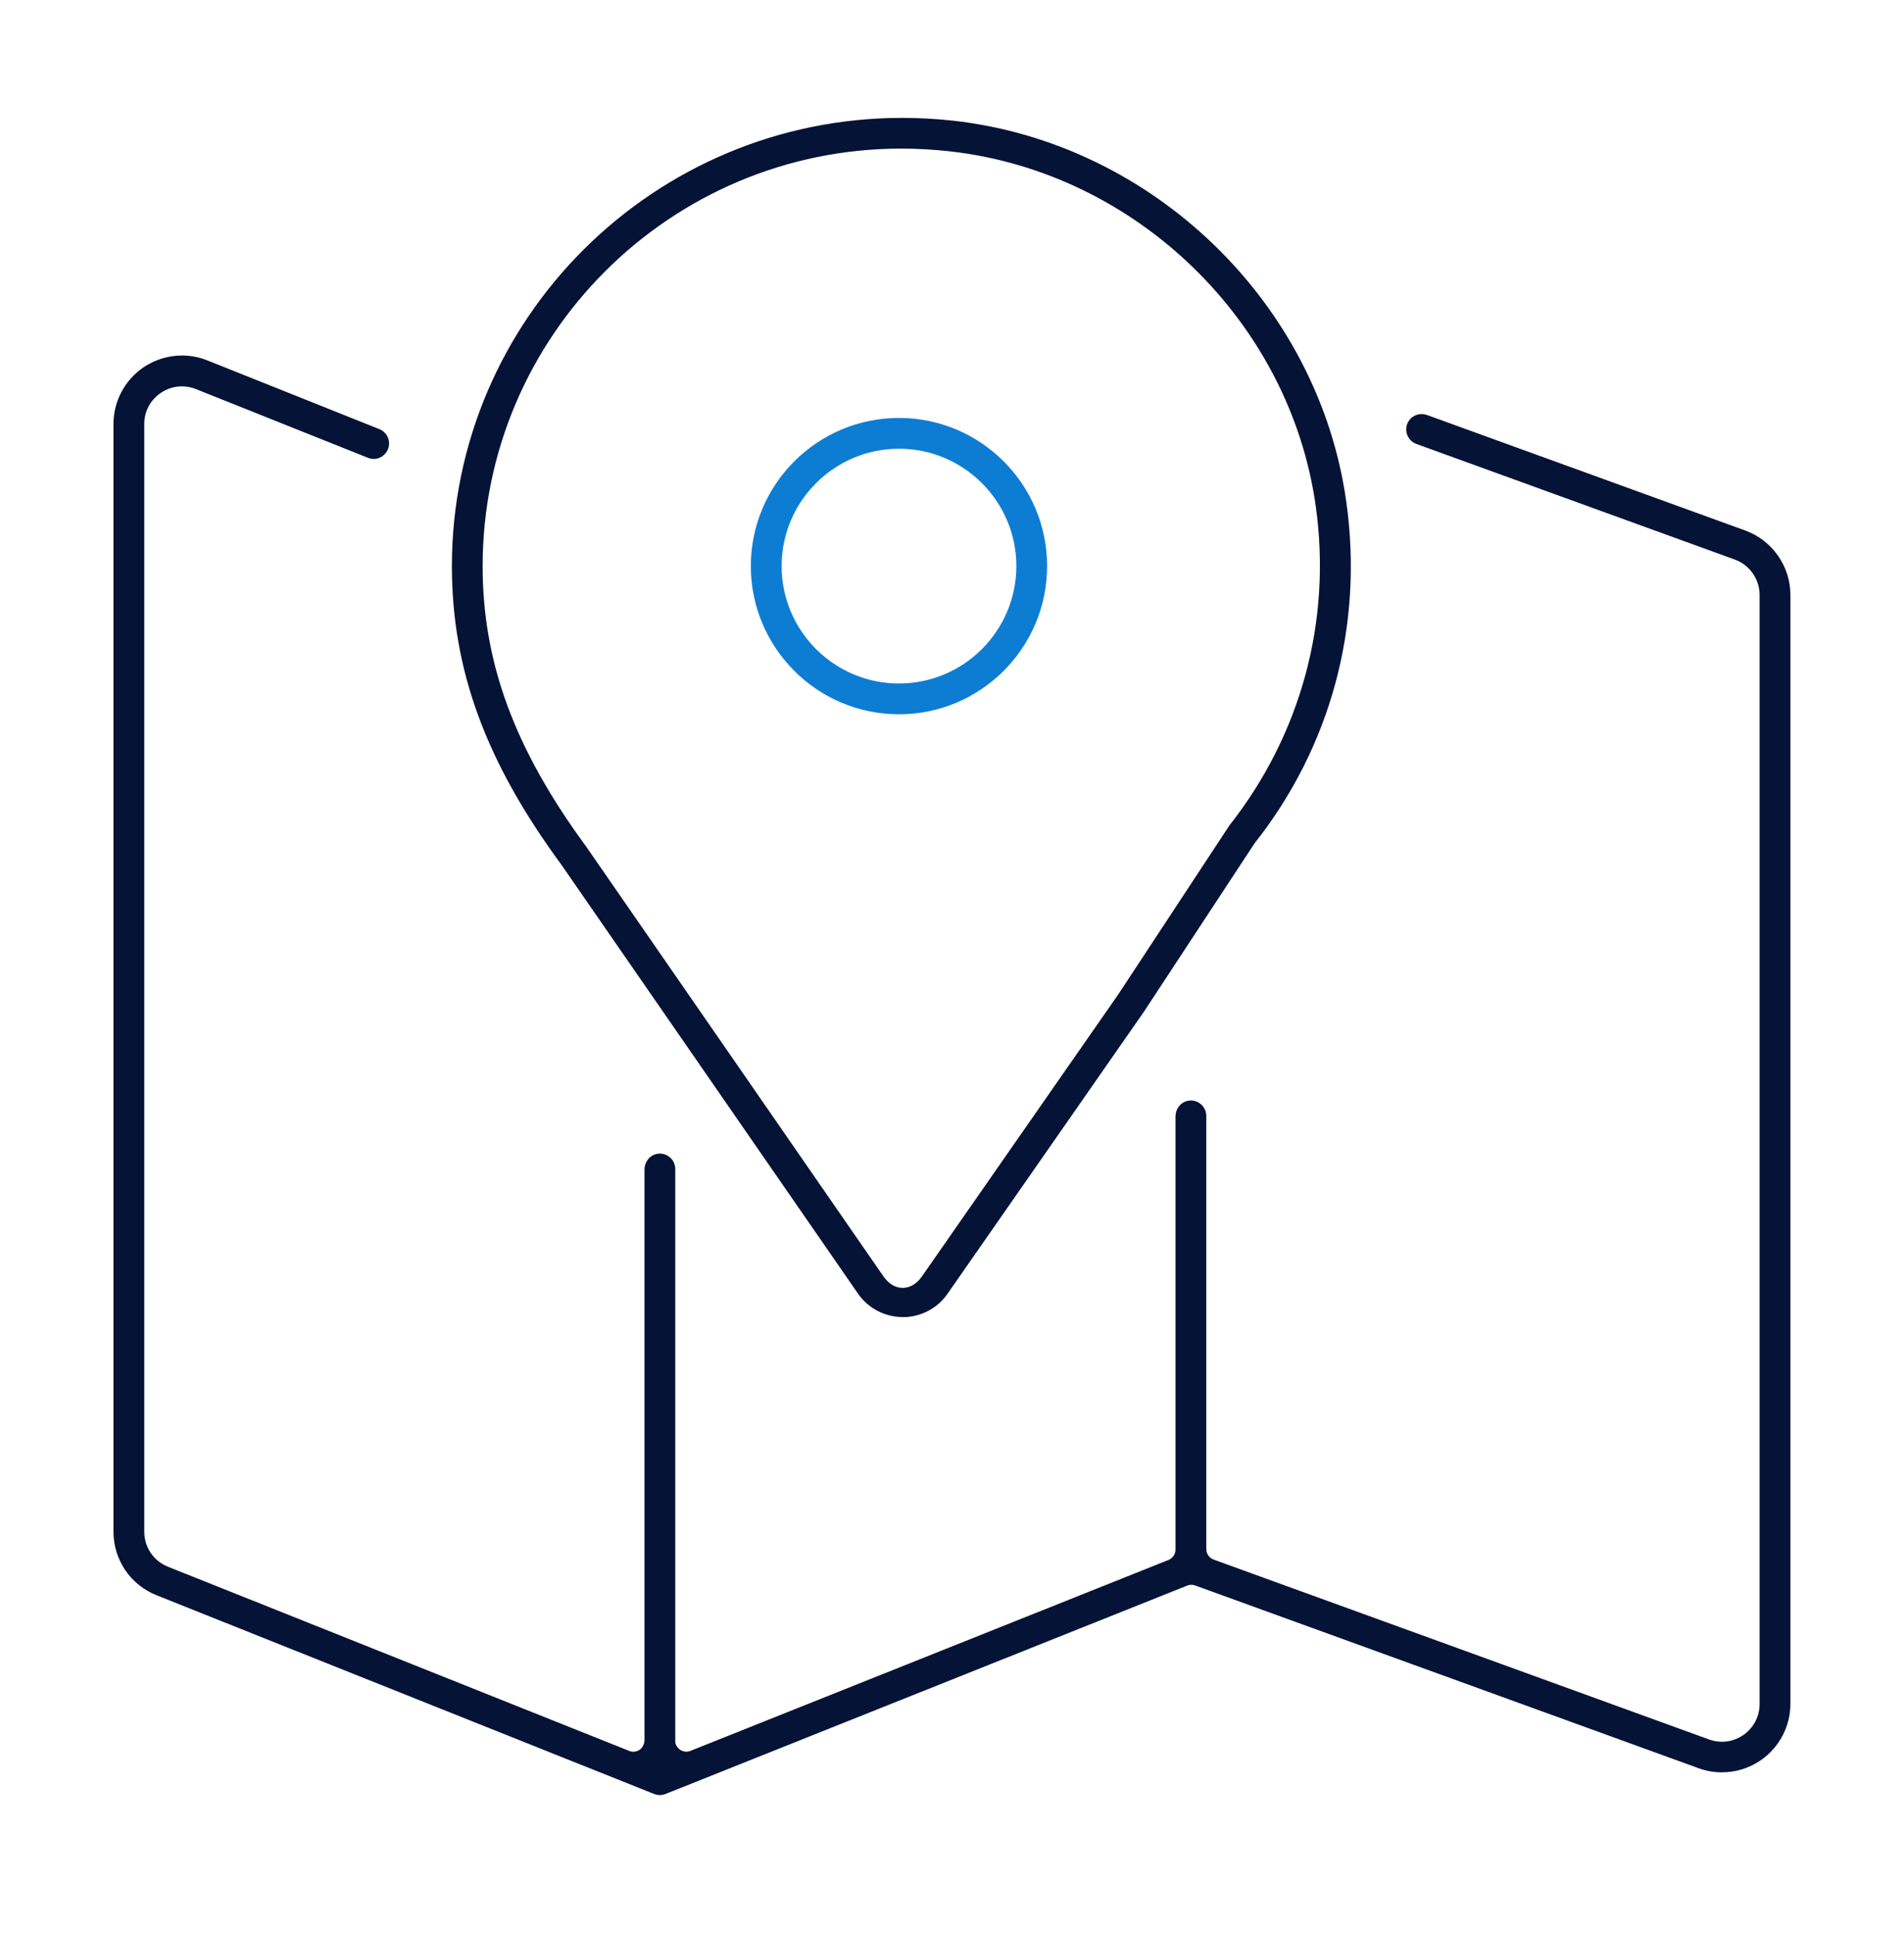 <svg width="64" height="65" viewBox="0 0 64 65" fill="none" xmlns="http://www.w3.org/2000/svg">
<path d="M22.181 60.205C22.13 60.205 22.082 60.196 22.039 60.178L5.307 53.497C4.476 53.164 3.939 52.371 3.939 51.474V14.252C3.939 13.53 4.296 12.856 4.895 12.448C5.259 12.203 5.682 12.073 6.119 12.073C6.396 12.073 6.667 12.126 6.925 12.229L12.709 14.54C12.909 14.621 13.008 14.848 12.926 15.05C12.866 15.198 12.72 15.3 12.561 15.3C12.512 15.3 12.465 15.29 12.42 15.272L6.634 12.961C6.466 12.893 6.291 12.86 6.114 12.86C5.839 12.86 5.57 12.942 5.337 13.1C4.947 13.364 4.724 13.784 4.724 14.253V51.476C4.724 52.048 5.066 52.556 5.597 52.77L21.104 58.961C21.163 58.984 21.225 58.997 21.289 58.997C21.379 58.997 21.465 58.973 21.543 58.928C21.701 58.834 21.789 58.654 21.789 58.469V39.303C21.789 39.113 21.916 38.94 22.102 38.903C22.352 38.855 22.573 39.046 22.573 39.288V58.541C22.573 58.582 22.578 58.623 22.594 58.661C22.683 58.876 22.87 58.996 23.073 58.996C23.136 58.996 23.199 58.983 23.258 58.959L39.322 52.544C39.513 52.468 39.638 52.285 39.638 52.081V37.518C39.638 37.328 39.765 37.154 39.951 37.118C40.201 37.069 40.422 37.261 40.422 37.503V52.062C40.422 52.272 40.555 52.461 40.752 52.532L57.406 58.578C57.56 58.635 57.72 58.663 57.883 58.663C58.163 58.663 58.438 58.576 58.675 58.412C59.055 58.142 59.271 57.726 59.271 57.268V19.996C59.271 19.412 58.903 18.887 58.355 18.688L47.65 14.802C47.551 14.766 47.472 14.693 47.428 14.597C47.384 14.502 47.379 14.397 47.415 14.3C47.472 14.142 47.617 14.041 47.786 14.041C47.833 14.041 47.88 14.048 47.925 14.065L58.624 17.948C59.481 18.261 60.057 19.083 60.057 19.994V57.262C60.057 57.972 59.71 58.638 59.129 59.046C58.761 59.303 58.329 59.44 57.88 59.44C57.623 59.44 57.373 59.396 57.139 59.309L40.215 53.167C40.16 53.147 40.102 53.137 40.045 53.137C39.981 53.137 39.919 53.15 39.86 53.173L22.326 60.176C22.28 60.194 22.229 60.205 22.18 60.205H22.181Z" fill="#051336" stroke="#051336" stroke-width="0.25" stroke-linecap="round" stroke-linejoin="round"/>
<path d="M30.346 44.139C29.784 44.139 29.26 43.864 28.942 43.404L18.968 28.984C16.441 25.549 15.315 22.479 15.315 19.027C15.315 10.788 22.047 4.087 30.324 4.087C30.891 4.087 31.47 4.119 32.041 4.182C38.704 4.933 44.209 10.277 45.131 16.888C45.706 20.998 44.62 25.039 42.072 28.266C42.064 28.277 42.055 28.289 42.047 28.302L38.345 33.936L31.755 43.399C31.438 43.864 30.911 44.142 30.346 44.142V44.139ZM30.297 4.869C22.47 4.869 16.1 11.219 16.098 19.024C16.098 22.298 17.179 25.228 19.604 28.528L29.584 42.956C29.844 43.331 30.14 43.409 30.344 43.409C30.547 43.409 30.846 43.329 31.105 42.951L37.691 33.492L41.424 27.818C43.852 24.731 44.895 20.884 44.351 16.997C43.477 10.734 38.263 5.674 31.951 4.963C31.395 4.901 30.839 4.869 30.296 4.869H30.297Z" fill="#051336" stroke="#051336" stroke-width="0.25" stroke-linecap="round" stroke-linejoin="round"/>
<path d="M30.218 23.881C27.54 23.881 25.363 21.703 25.363 19.026C25.363 16.348 27.54 14.171 30.218 14.171C32.895 14.171 35.072 16.348 35.072 19.026C35.072 21.703 32.895 23.881 30.218 23.881ZM30.218 14.956C27.974 14.956 26.148 16.782 26.148 19.026C26.148 21.27 27.974 23.096 30.218 23.096C32.461 23.096 34.288 21.27 34.288 19.026C34.288 16.782 32.461 14.956 30.218 14.956Z" fill="#0D7DD4" stroke="#0D7DD4" stroke-width="0.25" stroke-linecap="round" stroke-linejoin="round"/>
</svg>
